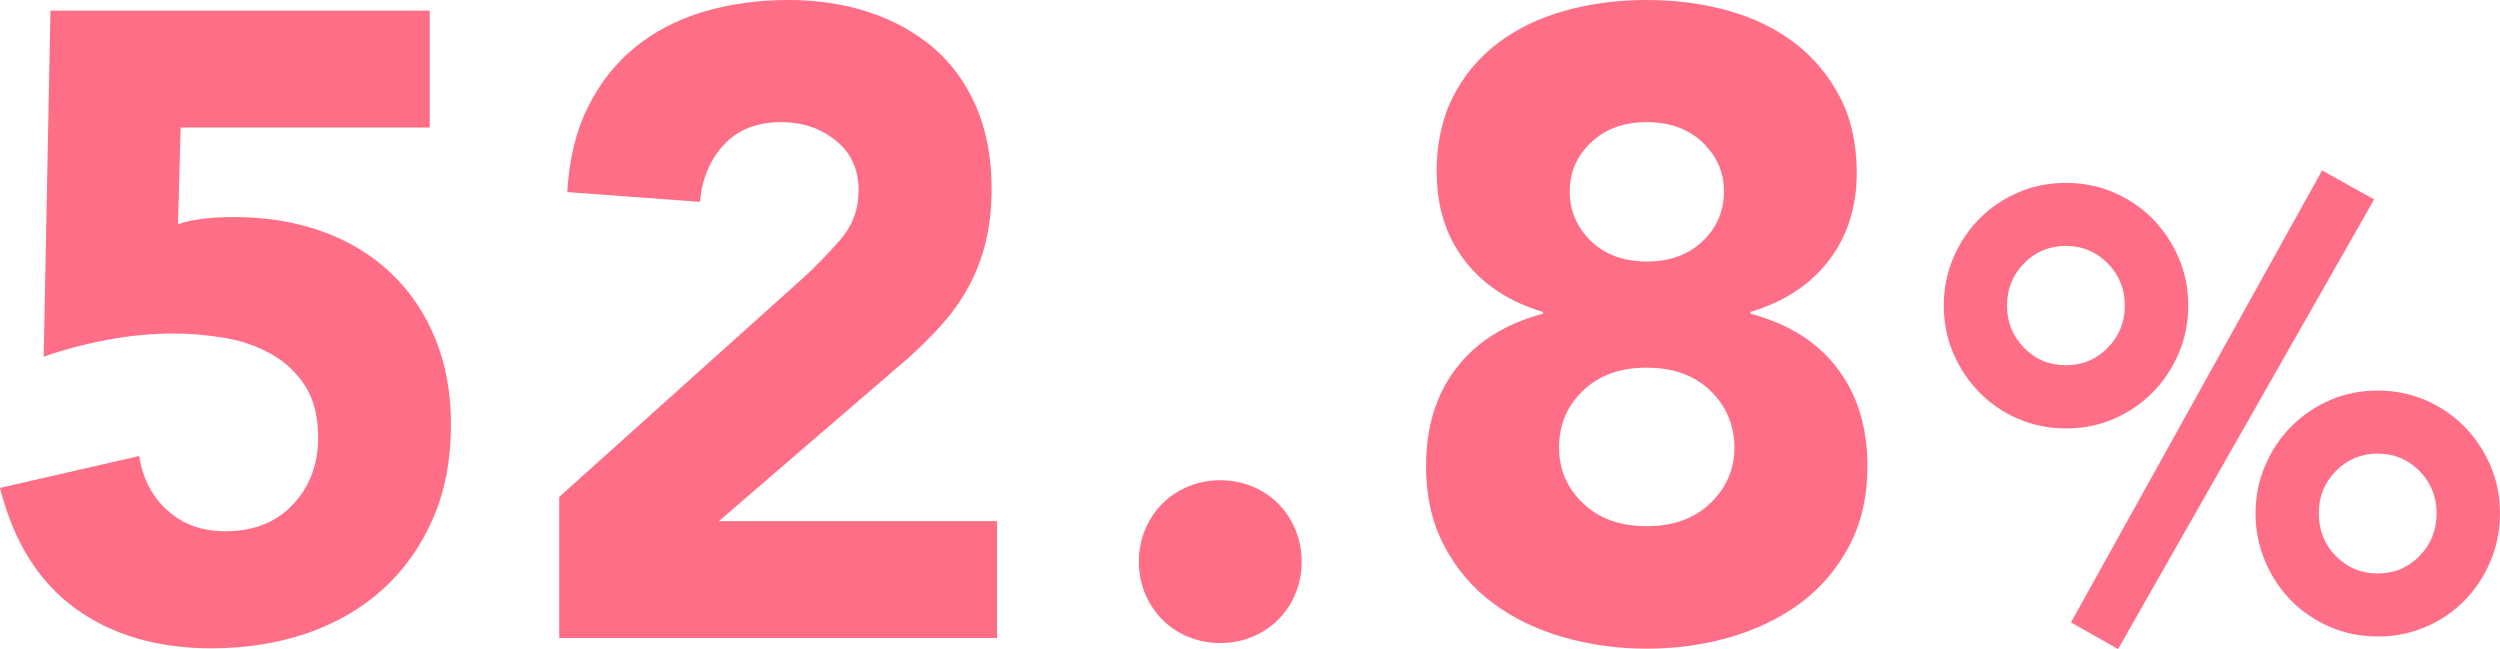 <?xml version="1.0" encoding="UTF-8"?><svg id="_レイヤー_2" xmlns="http://www.w3.org/2000/svg" viewBox="0 0 133.27 34.61"><defs><style>.cls-1{fill:#ff6e87;}</style></defs><g id="_レイヤー_1-2"><g><path class="cls-1" d="M22.91,6.8H9.63l-.14,5.15c.73-.25,1.72-.38,2.98-.38,1.7,0,3.26,.25,4.68,.76,1.42,.5,2.64,1.24,3.66,2.2,1.02,.96,1.82,2.12,2.38,3.49,.57,1.37,.85,2.91,.85,4.6,0,1.89-.32,3.57-.97,5.05-.65,1.48-1.54,2.73-2.67,3.75-1.13,1.02-2.48,1.8-4.04,2.34-1.56,.53-3.25,.8-5.08,.8-2.9,0-5.32-.71-7.27-2.13-1.95-1.42-3.29-3.56-4.01-6.42l7.42-1.7c.19,1.2,.69,2.17,1.51,2.9,.82,.74,1.84,1.11,3.07,1.11,1.51,0,2.72-.47,3.61-1.42,.9-.95,1.35-2.14,1.35-3.59,0-1.1-.23-2.01-.68-2.72-.46-.71-1.05-1.28-1.79-1.7-.74-.42-1.57-.72-2.48-.87-.91-.16-1.83-.24-2.74-.24-1.17,0-2.34,.11-3.52,.33-1.18,.22-2.32,.52-3.42,.9L2.69,.57H22.91V6.8Z"/><path class="cls-1" d="M29.81,26.49l12.99-11.66c.66-.6,1.32-1.28,1.98-2.03,.66-.76,.99-1.64,.99-2.65,0-1.13-.41-2.02-1.23-2.67-.82-.65-1.78-.97-2.88-.97-1.32,0-2.35,.41-3.09,1.23-.74,.82-1.16,1.83-1.25,3.02l-7.08-.52c.1-1.73,.46-3.24,1.09-4.51,.63-1.27,1.46-2.34,2.5-3.19,1.04-.85,2.26-1.49,3.66-1.91S40.4,0,42.04,0c1.51,0,2.93,.21,4.25,.64,1.32,.43,2.47,1.06,3.45,1.89,.98,.83,1.74,1.88,2.29,3.14,.55,1.26,.83,2.72,.83,4.39,0,1.07-.11,2.04-.33,2.91-.22,.87-.53,1.65-.92,2.36-.39,.71-.86,1.36-1.39,1.96-.54,.6-1.12,1.18-1.75,1.75l-10.15,8.74h14.83v6.23H29.81v-7.51Z"/><path class="cls-1" d="M60.71,29.94c0-.6,.11-1.16,.33-1.7,.22-.53,.53-1,.92-1.39,.39-.39,.86-.7,1.39-.92,.54-.22,1.1-.33,1.7-.33s1.16,.11,1.7,.33c.54,.22,1,.53,1.39,.92,.39,.39,.7,.86,.92,1.39,.22,.54,.33,1.1,.33,1.7s-.11,1.17-.33,1.7c-.22,.54-.53,1-.92,1.39-.39,.39-.86,.7-1.39,.92-.54,.22-1.1,.33-1.7,.33s-1.16-.11-1.7-.33c-.54-.22-1-.53-1.39-.92-.39-.39-.7-.86-.92-1.39-.22-.53-.33-1.1-.33-1.7"/><path class="cls-1" d="M76.58,9.21c0-1.54,.29-2.89,.87-4.04,.58-1.15,1.39-2.11,2.41-2.88,1.02-.77,2.21-1.34,3.57-1.72,1.35-.38,2.8-.57,4.35-.57s2.99,.19,4.35,.57c1.35,.38,2.53,.95,3.54,1.72,1.01,.77,1.81,1.73,2.41,2.88,.6,1.15,.9,2.5,.9,4.04,0,1.83-.5,3.39-1.49,4.68s-2.39,2.2-4.18,2.74v.09c2.02,.54,3.56,1.5,4.63,2.91,1.07,1.4,1.61,3.14,1.61,5.22,0,1.61-.32,3.02-.97,4.25-.65,1.23-1.51,2.24-2.6,3.05-1.09,.8-2.34,1.41-3.76,1.82-1.42,.41-2.9,.61-4.44,.61s-3.02-.21-4.44-.61c-1.42-.41-2.67-1.01-3.75-1.82-1.09-.8-1.95-1.82-2.6-3.05s-.97-2.65-.97-4.25c0-2.08,.53-3.82,1.61-5.22,1.07-1.4,2.61-2.37,4.63-2.91v-.09c-1.79-.53-3.19-1.45-4.18-2.74-.99-1.29-1.49-2.85-1.49-4.68m6.52,14.64c0,1.17,.42,2.16,1.27,2.97,.85,.82,1.98,1.23,3.4,1.23s2.55-.41,3.4-1.23c.85-.82,1.28-1.81,1.28-2.97s-.43-2.2-1.28-3.02c-.85-.82-1.98-1.23-3.4-1.23s-2.55,.41-3.4,1.23c-.85,.82-1.27,1.83-1.27,3.02m.57-13.65c0,1.04,.38,1.92,1.13,2.65,.76,.73,1.75,1.09,2.98,1.09s2.22-.36,2.98-1.09c.76-.72,1.13-1.61,1.13-2.65s-.38-1.87-1.13-2.6c-.76-.72-1.75-1.09-2.98-1.09s-2.22,.36-2.98,1.09c-.76,.72-1.13,1.59-1.13,2.6"/><path class="cls-1" d="M103.62,16.29c0-.9,.17-1.75,.51-2.55,.34-.79,.8-1.49,1.39-2.08,.58-.59,1.27-1.06,2.07-1.4,.79-.34,1.64-.51,2.55-.51s1.75,.17,2.54,.51c.79,.34,1.48,.81,2.07,1.4,.58,.6,1.05,1.29,1.39,2.08,.34,.79,.51,1.64,.51,2.55s-.17,1.75-.51,2.55c-.34,.79-.8,1.49-1.39,2.08-.58,.59-1.27,1.06-2.07,1.41-.79,.34-1.64,.51-2.54,.51s-1.75-.17-2.55-.51c-.79-.34-1.48-.81-2.07-1.41-.58-.59-1.05-1.29-1.39-2.08-.34-.79-.51-1.64-.51-2.55m9.65,0c0-.88-.3-1.63-.91-2.25-.61-.62-1.35-.93-2.23-.93s-1.63,.31-2.23,.93c-.61,.62-.91,1.37-.91,2.25s.3,1.63,.91,2.25c.6,.62,1.35,.93,2.23,.93s1.62-.31,2.23-.93c.61-.62,.91-1.37,.91-2.25m10.51-7.21l2.78,1.55-13.65,23.97-2.51-1.42,13.39-24.1Zm-3.54,18.28c0-.9,.17-1.75,.51-2.54,.34-.79,.8-1.49,1.39-2.08,.58-.59,1.27-1.06,2.07-1.41,.79-.34,1.64-.51,2.54-.51s1.75,.17,2.55,.51c.79,.34,1.48,.81,2.07,1.41,.58,.59,1.05,1.29,1.39,2.08,.34,.79,.51,1.64,.51,2.54s-.17,1.76-.51,2.56c-.34,.8-.8,1.5-1.39,2.1-.58,.59-1.27,1.06-2.07,1.4-.79,.34-1.64,.51-2.55,.51s-1.75-.17-2.54-.51c-.79-.34-1.48-.81-2.07-1.4-.58-.6-1.05-1.29-1.39-2.1-.34-.81-.51-1.66-.51-2.56m9.65,0c0-.88-.3-1.63-.91-2.25-.61-.62-1.35-.93-2.23-.93s-1.62,.31-2.23,.93c-.61,.62-.91,1.37-.91,2.25s.3,1.67,.91,2.28c.61,.62,1.35,.93,2.23,.93s1.62-.31,2.23-.93c.61-.62,.91-1.38,.91-2.28"/></g></g></svg>